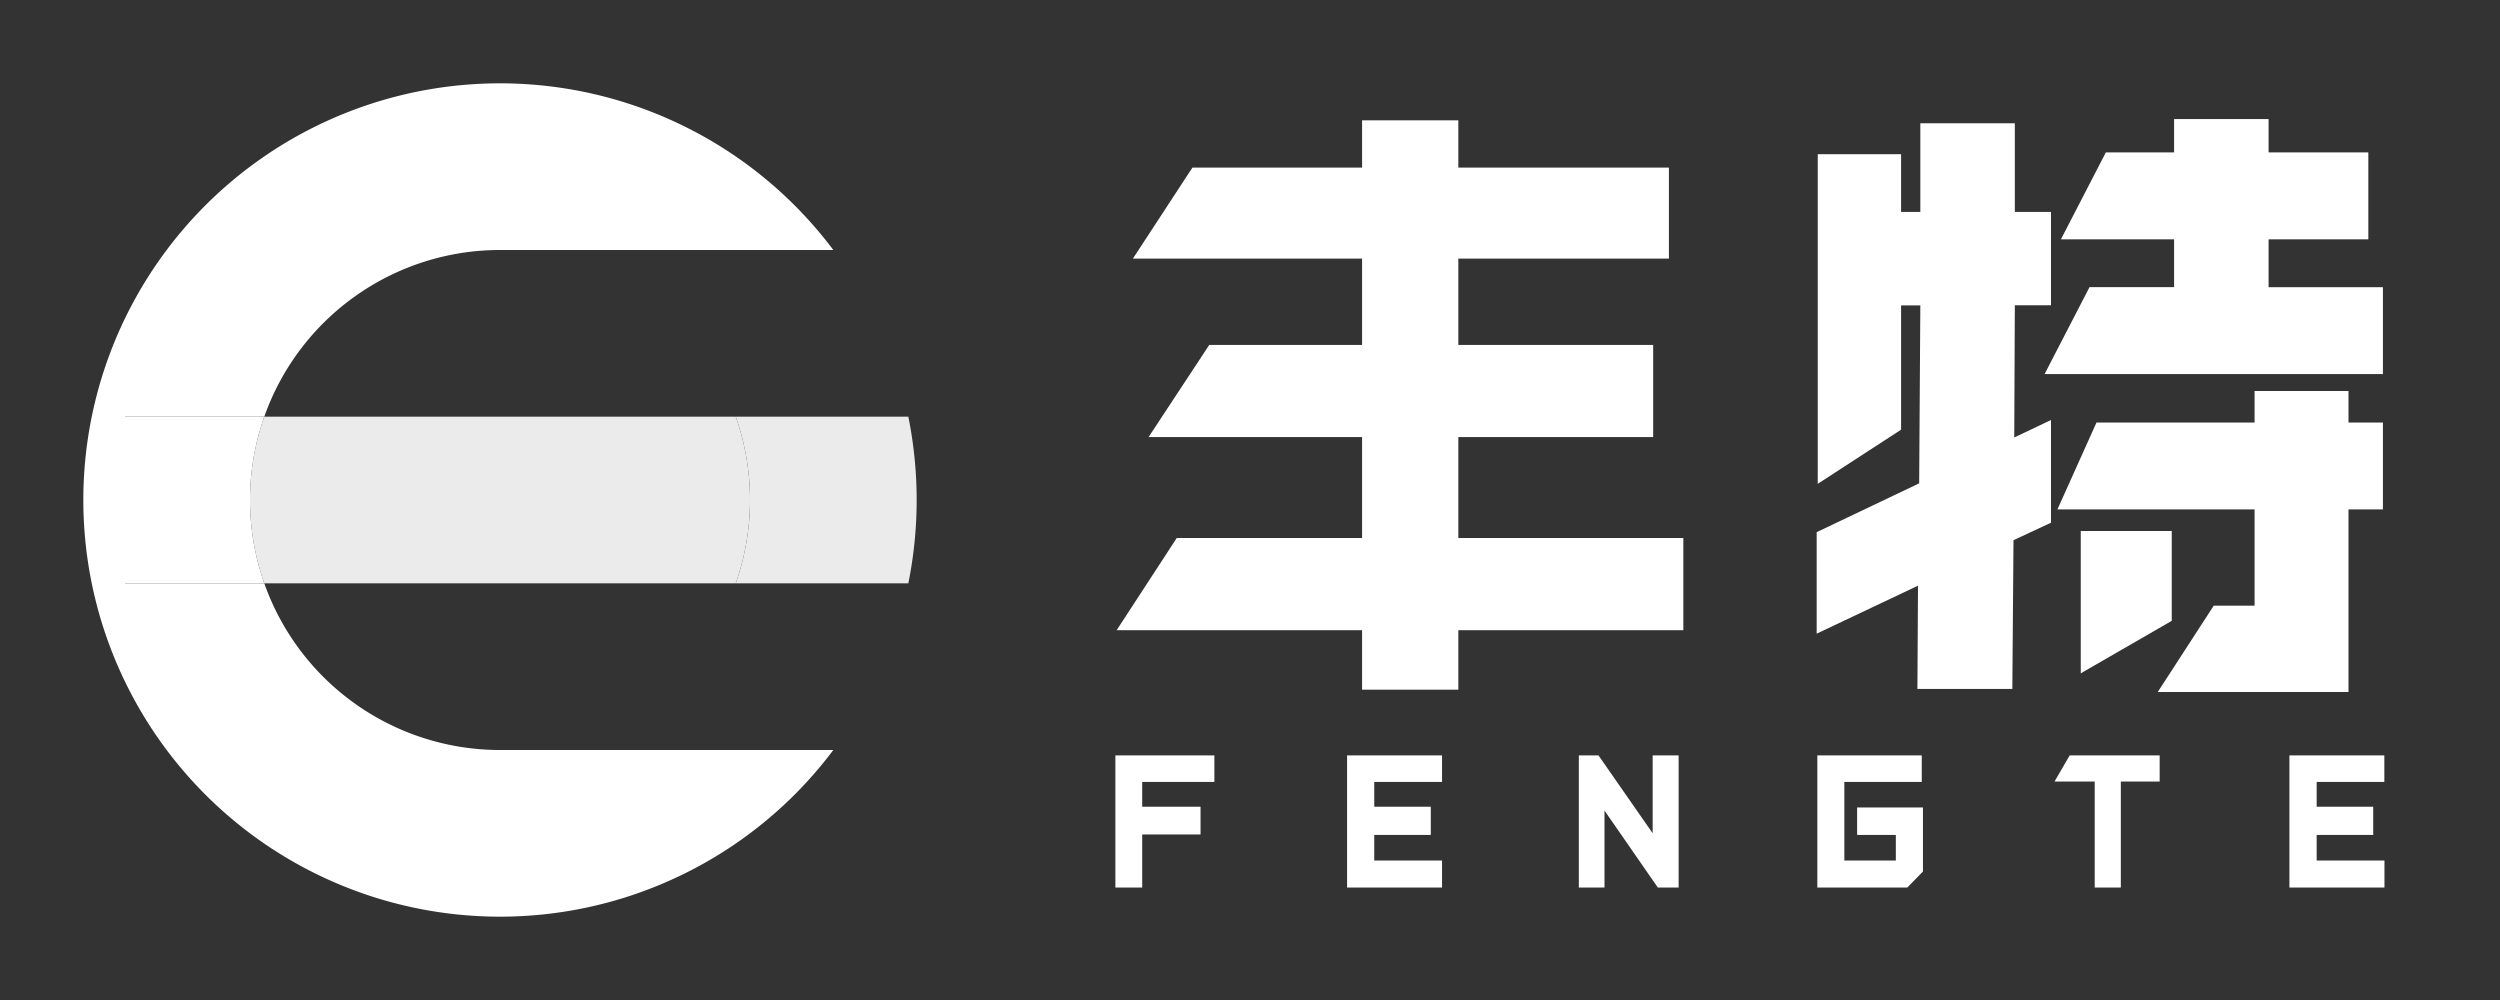 <svg xmlns="http://www.w3.org/2000/svg" xmlns:xlink="http://www.w3.org/1999/xlink" viewBox="0 0 600 240">
  <rect x="0" y="0" width="600" height="240" fill="#333333" stroke="none"/>
  <g style="isolation:isolate">
    <g id="color">
      <g id="logo">
        <g style="opacity:0.9">
          <path d="M120,100H63.43a60,60,0,0,0,0,40H120Z" style="fill:#fff" />
          <path d="M180,120a60,60,0,0,1-3.43,20H218a101,101,0,0,0,0-40H176.57A60,60,0,0,1,180,120Z" style="fill:#fff" />
          <path d="M176.57,100H120v40h56.57a60,60,0,0,0,0-40Z" style="fill:#fff" />
        </g>
        <path d="M63.43,140H30V100H63.43A60,60,0,0,1,120,60h80a100,100,0,1,0,0,120H120A60,60,0,0,1,63.43,140Z"
          style="fill:#fff" />
        <path d="M63.43,100H30v40H63.43a60,60,0,0,1,0-40Z" style="fill:#fff" />
      </g>
      <path
        d="M326.9,151.24H268l14.42-22.12H326.9V104.9H275.66l14.56-22.12H326.9V62.06h-55l14.28-21.84H326.9V28.88H350V40.22h50.54V62.06H350V82.78h46.76V104.9H350v24.22h54v22.12H350v14.28H326.9Z"
        style="fill:#fff" />
      <path
        d="M483.42,105l8.82-4.2v24.64l-9,4.2-.28,35.7H460.18l.14-24.78L436,152.08V127.72L460.6,116l.28-42.7h-4.62v29.82l-20,13V37h20V50.86h4.62V29.58h22.68V50.86h8.68v22.4h-8.68ZM571.9,68.92V89.78H490.7l10.78-20.86h20.3V57.44H494.62L505.4,36.58h16.38v-8h22.68v8H568.4V57.44H544.46V68.92Zm-8.26,32.48h8.26v20.86h-8.26v43.82H517.86l13.44-20.72h9.8v-23.1H493.78l9.38-20.86H541.1V93.84h22.54ZM521.22,149l-21.84,12.6V127.44h21.84Z"
        style="fill:#fff" />
      <path d="M274.13,193.61h14v6.66h-14V213h-6.44V181.3h23.76v6.37H274.13Z" style="fill:#fff" />
      <path d="M323.3,181.3h22.79v6.37H329.82v5.94h13.57v6.77H329.82v6.15h16.27V213H323.3Z" style="fill:#fff" />
      <path d="M385.08,194.54V213h-6.16V181.3h4.72l13,18.68V181.3h6.23V213h-5Z" style="fill:#fff" />
      <path d="M436.16,213V181.3h25.06v6.37H442.64v18.86H455v-6.15h-9.29v-6.59h15.8v15.37L457.76,213Z"
        style="fill:#fff" />
      <path d="M509,213h-6.27V187.56h-9.64l3.63-6.26h21.6v6.26H509Z" style="fill:#fff" />
      <path d="M549.46,181.3h22.78v6.37H556v5.94h13.57v6.77H556v6.15h16.27V213H549.46Z" style="fill:#fff" />
      <rect id="container" width="600" height="240" style="fill:none" />
    </g>
  </g>
</svg>